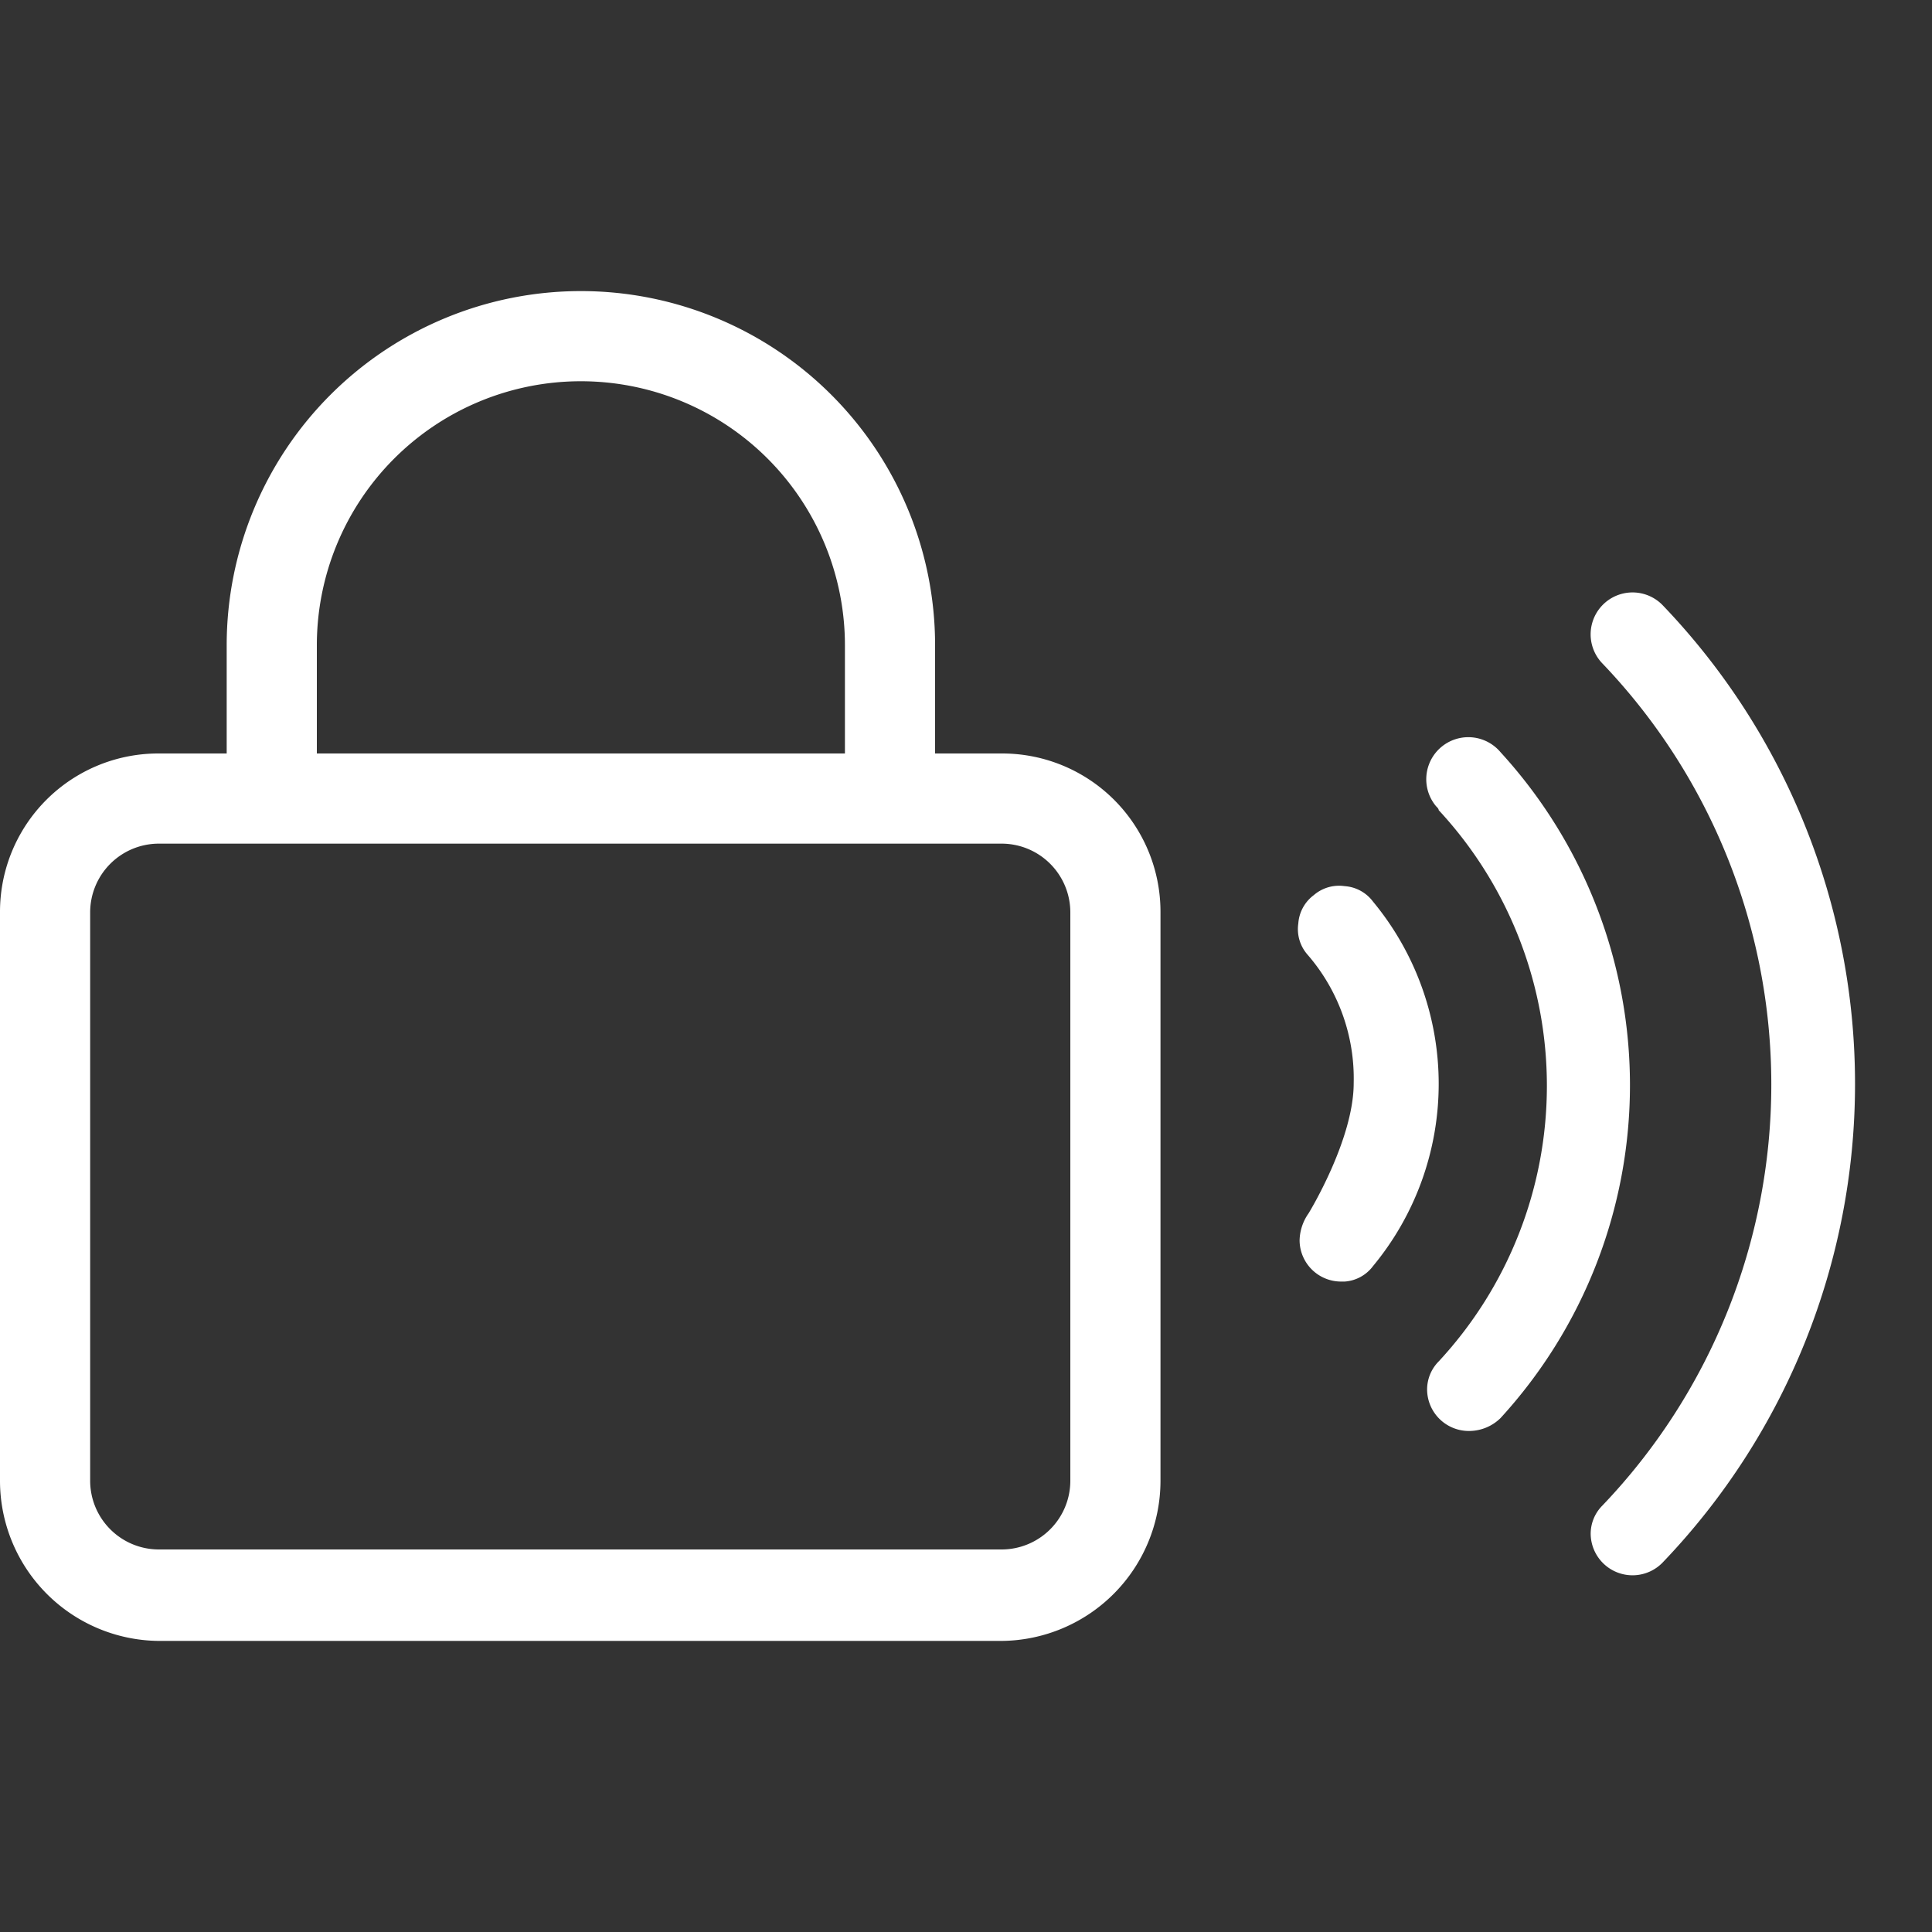 <?xml version="1.0" encoding="UTF-8"?> <svg xmlns="http://www.w3.org/2000/svg" id="Layer_1" data-name="Layer 1" viewBox="0 0 150 150"><rect x="0" y="0" width="150" height="150" fill="#333333" stroke="none"/><defs><style>.cls-1{fill:#fff;}</style></defs><title>bone_ico_lock</title><g id="Layer_1-2" data-name="Layer 1-2"><path class="cls-1" d="M77.8,127.4H12.3A12.44,12.44,0,0,1,0,115V70.8A12.29,12.29,0,0,1,12.3,58.5H77.8A12.29,12.29,0,0,1,90.1,70.8V115A12.44,12.44,0,0,1,77.8,127.4ZM12.3,65.5A5.34,5.34,0,0,0,7,70.8V115a5.34,5.34,0,0,0,5.3,5.3H77.8a5.34,5.34,0,0,0,5.3-5.3h0V70.8a5.34,5.34,0,0,0-5.3-5.3Z"></path><path class="cls-1" d="M69.1,64a3.54,3.54,0,0,1-3.5-3.5V50.1a20.5,20.5,0,1,0-41,0V60.5a3.5,3.5,0,0,1-7,0V50.1a27.5,27.5,0,1,1,55,0V60.5A3.54,3.54,0,0,1,69.1,64Z"></path><path class="cls-1" d="M105.1,84.1a14.67,14.67,0,0,0-3.6-10,3,3,0,0,1-.7-2.4,3,3,0,0,1,1.2-2.2,3,3,0,0,1,2.4-.7,3,3,0,0,1,2.2,1.2,22.18,22.18,0,0,1,0,28.3,3,3,0,0,1-2.2,1.2h-.3a3.22,3.22,0,0,1-3.2-3.2,3.77,3.77,0,0,1,.7-2.1S105.1,88.5,105.1,84.1Z"></path><path class="cls-1" d="M116.5,58.4a3.26,3.26,0,0,0-5,4.2c.1.1.2.2.2.3a31.46,31.46,0,0,1,0,42.8,3.1,3.1,0,0,0-.9,2.2,3.24,3.24,0,0,0,3.3,3.2,3.49,3.49,0,0,0,2.4-1A38.27,38.27,0,0,0,116.5,58.4Z"></path><path class="cls-1" d="M129.1,47a3.25,3.25,0,0,0-4.7,4.5,47.3,47.3,0,0,1,0,65.4,3.1,3.1,0,0,0-.9,2.2,3.25,3.25,0,0,0,5.6,2.2h0a53.7,53.7,0,0,0,0-74.3Z"></path></g></svg> 